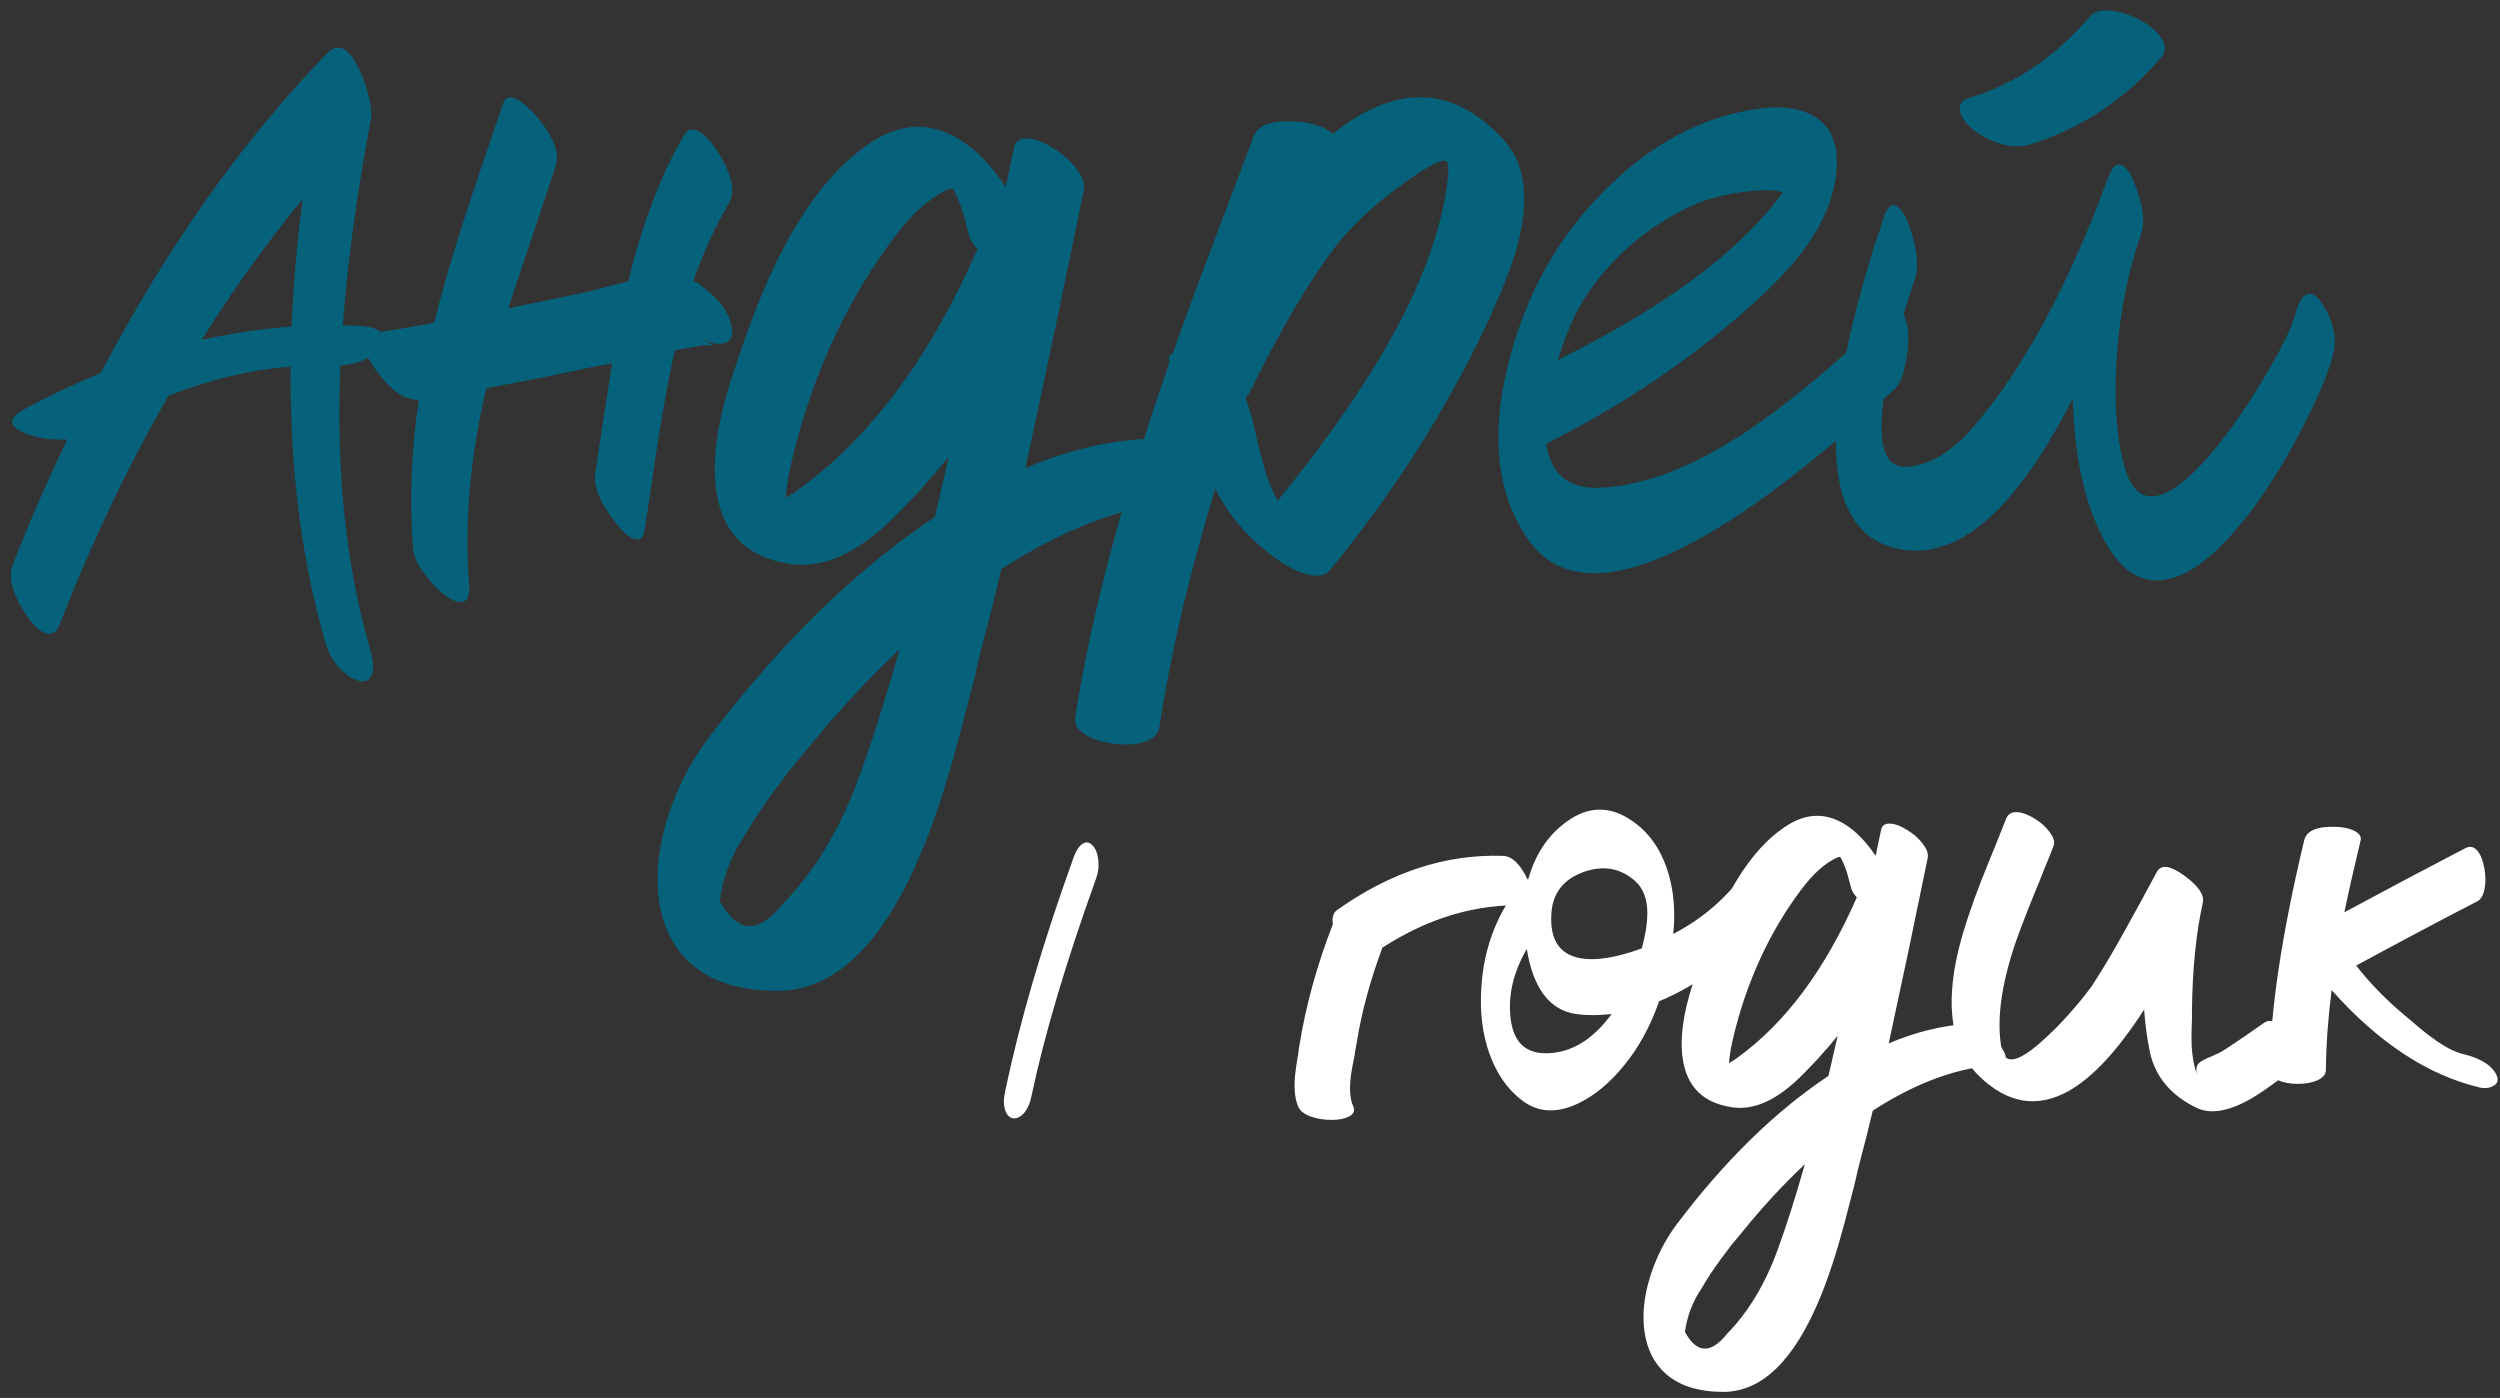 <?xml version="1.0" encoding="UTF-8"?> <svg xmlns="http://www.w3.org/2000/svg" width="245" height="137" viewBox="0 0 245 137" fill="none"><rect x="0" y="0" width="245" height="137" fill="#333333" stroke="none"/><path d="M29.656 19.531C26.125 23.812 22.828 28.406 19.766 33.312C22.672 32.656 25.609 32.219 28.578 32C28.734 28 29.094 23.844 29.656 19.531ZM33.594 31.906H34.719C37.188 32 38.062 32.641 37.344 33.828C36.625 35.016 35.297 35.672 33.359 35.797C32.922 46.141 33.891 55.406 36.266 63.594C36.641 64.844 36.672 65.734 36.359 66.266C36.141 66.734 35.703 66.875 35.047 66.688C34.453 66.5 33.844 66.078 33.219 65.422C32.594 64.703 32.156 63.906 31.906 63.031C29.531 54.844 28.391 45.812 28.484 35.938C24.609 36.219 20.609 37.172 16.484 38.797C12.391 45.984 8.844 53.453 5.844 61.203C5.531 61.984 5.062 62.266 4.438 62.047C3.875 61.859 3.297 61.328 2.703 60.453C1.234 58.328 0.75 56.625 1.25 55.344C2.812 51.312 4.594 47.219 6.594 43.062C4.844 43.156 3.359 42.906 2.141 42.312C0.797 41.656 0.875 40.922 2.375 40.109C4.875 38.766 7.375 37.578 9.875 36.547C16.375 24.203 23.766 13.766 32.047 5.234C33.141 4.109 34.203 4.656 35.234 6.875C35.641 7.719 35.953 8.625 36.172 9.594C36.391 10.531 36.453 11.203 36.359 11.609C34.953 19.141 34.031 25.906 33.594 31.906ZM68.188 27.641L68.375 27.734C69.281 28.391 70.016 29.047 70.578 29.703C71.297 30.578 71.688 31.469 71.75 32.375C71.812 33.188 71.453 33.625 70.672 33.688C70.016 33.75 69.375 33.562 68.75 33.125C68.938 33.281 69.125 33.406 69.312 33.5C69.438 33.594 69.562 33.672 69.688 33.734C69.844 33.828 69.922 33.875 69.922 33.875C69.891 33.875 69.844 33.875 69.781 33.875L69.641 33.828H69.453C69.109 33.828 68.75 33.859 68.375 33.922L66.125 34.344C65.594 36.75 65.047 39.703 64.484 43.203L63.828 47.609L63.172 51.922C63.047 52.734 62.703 53.031 62.141 52.812C61.641 52.656 61.062 52.156 60.406 51.312C58.812 49.312 58.125 47.656 58.344 46.344L59.141 41L59.984 35.609L57.969 35.984L52.812 37.062L47.656 38.047C46.062 44.859 45.5 51.25 45.969 57.219C46.062 58.281 45.844 58.875 45.312 59C44.844 59.062 44.219 58.797 43.438 58.203C42.719 57.609 42.062 56.891 41.469 56.047C40.844 55.172 40.516 54.422 40.484 53.797C40.109 49.078 40.297 44.203 41.047 39.172C39.672 39.266 38.234 38.25 36.734 36.125C36.109 35.25 35.75 34.484 35.656 33.828C35.562 33.141 35.828 32.75 36.453 32.656C38.203 32.406 40.234 32.062 42.547 31.625C43.297 28.594 44.328 25.047 45.641 20.984C46.109 19.609 46.703 17.828 47.422 15.641L48.359 12.922L49.297 10.156C49.484 9.562 49.906 9.406 50.562 9.688C51.156 9.969 51.812 10.516 52.531 11.328C54.25 13.359 54.891 15.016 54.453 16.297L53.281 19.812L52.109 23.328C51.172 26.078 50.406 28.375 49.812 30.219L57.266 28.672C57.672 28.578 58.328 28.406 59.234 28.156L60.406 27.875L61.578 27.547C62.953 21.859 64.781 17.078 67.062 13.203C67.406 12.641 67.906 12.547 68.562 12.922C69.125 13.266 69.703 13.891 70.297 14.797C71.734 17.047 72.109 18.766 71.422 19.953C70.078 22.203 68.922 24.734 67.953 27.547L68.188 27.641ZM76.672 88.625C79.891 85.344 82.422 81.109 84.266 75.922C85.547 72.391 86.844 68.297 88.156 63.641C84.938 66.672 81.891 69.969 79.016 73.531L77.375 75.5L75.828 77.562C74.703 79.094 73.766 80.516 73.016 81.828C71.672 83.797 70.844 85.953 70.531 88.297C72.25 91.453 74.297 91.562 76.672 88.625ZM77.984 48.172L78.172 48.031C85.234 42.969 91.109 35.094 95.797 24.406C95.359 23.938 95.094 23.516 95 23.141L94.672 21.969L94.344 20.75C94.031 19.812 93.703 19.047 93.359 18.453L93.125 18.5L92.938 18.547C91.125 19.359 89.328 20.969 87.547 23.375C83.516 28.781 80.484 34.953 78.453 41.891C77.609 44.797 77.125 47.094 77 48.781C77.219 48.656 77.453 48.516 77.703 48.359L77.984 48.172ZM100.484 45.875C104.484 44.188 108.375 43.234 112.156 43.016C112.75 42.984 113.5 43.266 114.406 43.859C115.219 44.422 115.953 45.094 116.609 45.875C117.297 46.719 117.656 47.422 117.688 47.984C117.719 48.641 117.312 49 116.469 49.062C110.625 49.406 104.516 51.641 98.141 55.766L97.25 59.422L96.312 63.031C96.188 63.531 96.031 64.156 95.844 64.906L95.609 65.984L95.328 67.109C94.797 69.172 94.359 70.859 94.016 72.172C92.828 76.641 91.594 80.406 90.312 83.469C86.531 92.531 81.828 97.078 76.203 97.109C72.609 97.109 69.812 96.25 67.812 94.531C66.031 93 64.953 90.891 64.578 88.203C64.234 85.734 64.516 83.047 65.422 80.141C66.297 77.359 67.578 74.828 69.266 72.547C76.328 63.172 83.781 55.875 91.625 50.656L92.984 44.75C92.234 45.688 91.516 46.531 90.828 47.281L90.172 48.031L89.516 48.734C88.984 49.297 88.5 49.797 88.062 50.234C86.969 51.359 85.922 52.281 84.922 53C82.297 54.906 79.766 55.656 77.328 55.25C73.172 54.594 70.797 52.219 70.203 48.125C69.766 45.188 70.25 41.547 71.656 37.203C72.438 34.766 73.172 32.656 73.859 30.875C74.797 28.406 75.781 26.203 76.812 24.266C79.406 19.328 82.359 15.828 85.672 13.766C88.141 12.234 90.578 12.016 92.984 13.109C94.984 14.016 96.844 15.75 98.562 18.312L99.359 14.516C99.484 13.828 99.953 13.516 100.766 13.578C101.453 13.609 102.266 13.922 103.203 14.516C104.141 15.078 104.891 15.734 105.453 16.484C106.109 17.328 106.359 18.062 106.203 18.688L103.391 32.281C102.266 37.594 101.297 42.125 100.484 45.875ZM135.312 34.906C138.688 29.219 140.797 23.984 141.641 19.203C141.984 17.203 142.031 16.078 141.781 15.828C141.469 15.547 140.438 16 138.688 17.188C135.344 19.438 132.75 21.75 130.906 24.125C128.375 27.406 125.547 32.203 122.422 38.516C122.328 38.672 122.203 38.797 122.047 38.891C122.297 39.609 122.562 40.484 122.844 41.516L123.125 42.828L123.453 44.141C123.953 46.297 124.547 47.938 125.234 49.062C129.484 43.812 132.844 39.094 135.312 34.906ZM130.625 13.109C136.906 8.109 142.516 8.344 147.453 13.812C149.266 15.844 149.797 18.781 149.047 22.625C148.766 24.062 148.281 25.641 147.594 27.359C147.344 28.047 147.047 28.766 146.703 29.516C146.453 30.078 146.172 30.719 145.859 31.438C141.828 40.031 136.656 48.172 130.344 55.859C129.875 56.422 129.125 56.562 128.094 56.281C127.688 56.188 127.266 56.031 126.828 55.812C126.484 55.625 126.141 55.438 125.797 55.25C122.797 53.281 120.562 50.828 119.094 47.891C116.5 56.422 114.672 64.234 113.609 71.328C113.484 71.984 112.969 72.453 112.062 72.734C111.25 72.984 110.281 73.031 109.156 72.875C108.062 72.75 107.156 72.469 106.438 72.031C105.625 71.562 105.266 71 105.359 70.344C106.891 60.438 109.969 48.844 114.594 35.562C114.469 35.094 114.578 34.781 114.922 34.625C116.047 31.469 117.359 27.906 118.859 23.938L120.875 18.641L122.844 13.391C123.25 12.328 124.453 11.828 126.453 11.891C128.328 11.922 129.719 12.328 130.625 13.109ZM172.672 18.641C169.922 18.797 167.578 19.328 165.641 20.234C161.297 22.297 157.844 25.297 155.281 29.234C154.344 30.703 153.469 32.719 152.656 35.281C163.219 30.062 170.578 24.578 174.734 18.828C174.016 18.672 173.328 18.609 172.672 18.641ZM183.641 32.141L185.094 30.875C185.688 30.312 186.156 30.281 186.5 30.781C186.812 31.25 186.984 32.016 187.016 33.078C187.016 34.078 186.891 35.078 186.641 36.078C186.391 37.141 186.031 37.859 185.562 38.234C185.438 38.359 185.25 38.531 185 38.75L184.672 39.031L184.344 39.359C183.75 39.891 183.219 40.359 182.75 40.766C181.344 42.016 180 43.156 178.719 44.188C175 47.281 171.578 49.781 168.453 51.688C159.234 57.312 152.969 57.656 149.656 52.719C146.719 48.375 146.078 42.797 147.734 35.984C149.172 29.984 151.781 24.812 155.562 20.469C160.531 14.812 166.078 11.547 172.203 10.672C174.672 10.328 176.594 10.609 177.969 11.516C179.5 12.516 180.172 14.219 179.984 16.625C179.797 19.094 178.812 21.594 177.031 24.125C175.688 26 173.812 28 171.406 30.125C165.562 35.312 158.938 39.766 151.531 43.484C151.969 46.516 153.75 47.953 156.875 47.797C161.438 47.578 166.531 45.516 172.156 41.609C174.219 40.172 176.516 38.375 179.047 36.219C179.922 35.438 180.969 34.516 182.188 33.453L183.641 32.141ZM222.359 36.219C223.828 33.656 224.688 31.844 224.938 30.781C225.25 29.562 225.672 28.906 226.203 28.812C226.641 28.719 227.094 29.031 227.562 29.75C228.688 31.469 229.047 33.141 228.641 34.766C228.141 36.703 227.047 39.266 225.359 42.453C223.453 46.109 221.438 49.188 219.312 51.688C216.75 54.75 214.391 56.453 212.234 56.797C209.672 57.266 207.547 55.75 205.859 52.25C204.172 48.781 203.266 44.375 203.141 39.031C197.734 49.688 192.234 54.641 186.641 53.891C181.297 53.172 179.141 48.281 180.172 39.219C180.547 36.156 181.266 32.656 182.328 28.719C182.703 27.375 183.125 25.938 183.594 24.406C183.75 23.906 183.938 23.344 184.156 22.719L184.391 22.016C184.453 21.766 184.516 21.562 184.578 21.406C184.891 20.406 185.281 19.984 185.75 20.141C186.156 20.297 186.562 20.844 186.969 21.781C187.312 22.625 187.578 23.562 187.766 24.594C187.922 25.688 187.906 26.516 187.719 27.078C187.719 27.141 187.672 27.312 187.578 27.594L187.438 27.969L187.297 28.438C187.016 29.281 186.766 30.078 186.547 30.828C185.797 33.266 185.25 35.422 184.906 37.297C183.781 43.172 184.484 45.984 187.016 45.734C189.172 45.547 191.281 44.266 193.344 41.891C198.25 36.234 202.672 28.062 206.609 17.375C206.984 16.375 207.406 15.969 207.875 16.156C208.312 16.281 208.719 16.812 209.094 17.75C210.031 19.969 210.266 21.734 209.797 23.047C208.609 26.391 207.844 30.125 207.5 34.25C207.125 38.656 207.344 42.438 208.156 45.594C208.812 48.125 210.047 49.078 211.859 48.453C213.359 47.922 215.172 46.344 217.297 43.719C219.016 41.562 220.703 39.062 222.359 36.219ZM195.922 14.047C194.953 13.734 194.078 13.266 193.297 12.641C192.703 12.172 192.312 11.641 192.125 11.047C191.906 10.297 192.203 9.812 193.016 9.594C197.516 8.219 201.453 5.547 204.828 1.578C205.234 1.109 205.938 0.938 206.938 1.062C207.844 1.156 208.766 1.453 209.703 1.953C210.672 2.484 211.375 3.078 211.812 3.734C212.281 4.453 212.266 5.094 211.766 5.656C208.203 9.812 203.891 12.656 198.828 14.188C197.984 14.438 197.016 14.391 195.922 14.047Z" fill="#06617A"></path><path d="M98.5 106.969C99.917 100.177 102.135 92.583 105.156 84.188C105.448 83.354 105.781 82.844 106.156 82.656C106.49 82.469 106.802 82.542 107.094 82.875C107.385 83.188 107.562 83.635 107.625 84.219C107.708 84.844 107.646 85.448 107.438 86.031C104.458 94.323 102.344 101.438 101.094 107.375C100.948 108.125 100.688 108.708 100.312 109.125C99.979 109.479 99.635 109.635 99.281 109.594C98.927 109.531 98.677 109.281 98.531 108.844C98.344 108.365 98.333 107.74 98.5 106.969ZM131.031 89.188C136.281 85.458 141.698 83.688 147.281 83.875C148.198 83.896 149.031 84.719 149.781 86.344C150.094 86.99 150.24 87.542 150.219 88C150.219 88.5 150 88.74 149.562 88.719C144.708 88.552 140.01 89.938 135.469 92.875C134.26 96.146 133.427 99.229 132.969 102.125C132.948 102.292 132.906 102.521 132.844 102.812L132.719 103.594C132.573 104.281 132.469 104.844 132.406 105.281C132.219 106.677 132.292 107.729 132.625 108.438C132.792 108.854 132.656 109.177 132.219 109.406C131.802 109.635 131.229 109.75 130.5 109.75C129.771 109.75 129.104 109.646 128.5 109.438C127.854 109.208 127.438 108.896 127.25 108.5C126.917 107.792 126.802 106.792 126.906 105.5C126.948 105.042 127.021 104.5 127.125 103.875L127.25 103.125L127.281 102.781L127.344 102.438C127.969 98.542 129.062 94.583 130.625 90.562C130.521 89.917 130.656 89.458 131.031 89.188ZM148.031 99.719C148.302 102.281 149.667 103.438 152.125 103.188C154.292 102.979 156.229 101.708 157.938 99.375C156.688 99.521 155.521 99.521 154.438 99.375C151.854 98.979 150.25 96.854 149.625 93C148.312 95.271 147.781 97.51 148.031 99.719ZM161.438 89.469C161.438 88.115 161.052 87.083 160.281 86.375C158.823 85.062 157.115 84.76 155.156 85.469C153.177 86.198 152.135 87.573 152.031 89.594C151.885 92.094 152.833 93.531 154.875 93.906C156.396 94.177 158.406 93.854 160.906 92.938C161.073 92.271 161.198 91.708 161.281 91.25C161.385 90.583 161.438 89.99 161.438 89.469ZM163.969 91.531C166.969 89.969 169.396 87.833 171.25 85.125C171.562 84.667 171.875 84.573 172.188 84.844C172.479 85.073 172.719 85.531 172.906 86.219C173.094 86.885 173.188 87.552 173.188 88.219C173.188 88.948 173.073 89.479 172.844 89.812C170.26 93.583 166.844 96.354 162.594 98.125C161.74 100.562 160.604 102.646 159.188 104.375C157.792 106.104 156.292 107.354 154.688 108.125C152.562 109.146 150.708 109.042 149.125 107.812C147.708 106.729 146.646 105.188 145.938 103.188C145.292 101.333 145.031 99.281 145.156 97.031C145.26 94.844 145.708 92.792 146.5 90.875C147.333 88.854 148.427 87.271 149.781 86.125C150.469 83.688 151.729 81.812 153.562 80.5C155.667 78.979 157.792 78.958 159.938 80.438C161.521 81.521 162.656 83.073 163.344 85.094C163.948 86.844 164.177 88.792 164.031 90.938L164 91.25L163.969 91.531ZM169.219 130.75C171.365 128.562 173.052 125.74 174.281 122.281C175.135 119.927 176 117.198 176.875 114.094C174.729 116.115 172.698 118.312 170.781 120.688L169.688 122L168.656 123.375C167.906 124.396 167.281 125.344 166.781 126.219C165.885 127.531 165.333 128.969 165.125 130.531C166.271 132.635 167.635 132.708 169.219 130.75ZM170.094 103.781L170.219 103.688C174.927 100.312 178.844 95.062 181.969 87.938C181.677 87.625 181.5 87.344 181.438 87.094L181.219 86.312L181 85.5C180.792 84.875 180.573 84.365 180.344 83.969L180.188 84L180.062 84.031C178.854 84.573 177.656 85.646 176.469 87.25C173.781 90.854 171.76 94.969 170.406 99.594C169.844 101.531 169.521 103.062 169.438 104.188C169.583 104.104 169.74 104.01 169.906 103.906L170.094 103.781ZM185.094 102.25C187.76 101.125 190.354 100.49 192.875 100.344C193.271 100.323 193.771 100.51 194.375 100.906C194.917 101.281 195.406 101.729 195.844 102.25C196.302 102.812 196.542 103.281 196.562 103.656C196.583 104.094 196.312 104.333 195.75 104.375C191.854 104.604 187.781 106.094 183.531 108.844L182.938 111.281L182.312 113.688C182.229 114.021 182.125 114.438 182 114.938L181.844 115.656L181.656 116.406C181.302 117.781 181.01 118.906 180.781 119.781C179.99 122.76 179.167 125.271 178.312 127.312C175.792 133.354 172.656 136.385 168.906 136.406C166.51 136.406 164.646 135.833 163.312 134.688C162.125 133.667 161.406 132.26 161.156 130.469C160.927 128.823 161.115 127.031 161.719 125.094C162.302 123.24 163.156 121.552 164.281 120.031C168.99 113.781 173.958 108.917 179.188 105.438L180.094 101.5C179.594 102.125 179.115 102.688 178.656 103.188L178.219 103.688L177.781 104.156C177.427 104.531 177.104 104.865 176.812 105.156C176.083 105.906 175.385 106.521 174.719 107C172.969 108.271 171.281 108.771 169.656 108.5C166.885 108.062 165.302 106.479 164.906 103.75C164.615 101.792 164.938 99.365 165.875 96.469C166.396 94.844 166.885 93.438 167.344 92.25C167.969 90.604 168.625 89.135 169.312 87.844C171.042 84.552 173.01 82.219 175.219 80.844C176.865 79.823 178.49 79.677 180.094 80.406C181.427 81.01 182.667 82.167 183.812 83.875L184.344 81.344C184.427 80.885 184.74 80.677 185.281 80.719C185.74 80.74 186.281 80.948 186.906 81.344C187.531 81.719 188.031 82.156 188.406 82.656C188.844 83.219 189.01 83.708 188.906 84.125L187.031 93.188C186.281 96.729 185.635 99.75 185.094 102.25ZM218.062 102.844C219.333 102.01 220.615 101.135 221.906 100.219C222.24 99.99 222.719 99.99 223.344 100.219C223.906 100.448 224.448 100.802 224.969 101.281C225.531 101.781 225.885 102.281 226.031 102.781C226.219 103.323 226.115 103.74 225.719 104.031C225.469 104.198 225.135 104.448 224.719 104.781L224.156 105.219L223.531 105.656C222.49 106.448 221.594 107.073 220.844 107.531C218.531 108.906 216.667 109.25 215.25 108.562C212.729 107.333 211.208 105.51 210.688 103.094C210.417 101.802 210.229 100.417 210.125 98.938C207.562 102.917 205.104 105.573 202.75 106.906C199.667 108.635 196.74 108.156 193.969 105.469C191.26 102.844 190.583 98.708 191.938 93.062C192.417 91.125 193.177 88.823 194.219 86.156L194.875 84.531L195.188 83.75L195.5 83C196 81.75 196.365 80.833 196.594 80.25C196.781 79.771 197.156 79.552 197.719 79.594C198.24 79.635 198.812 79.854 199.438 80.25C200.042 80.625 200.521 81.062 200.875 81.562C201.271 82.083 201.396 82.531 201.25 82.906C201.021 83.51 200.719 84.26 200.344 85.156L199.875 86.344L199.375 87.562C198.542 89.604 197.896 91.292 197.438 92.625C196.083 96.708 195.656 100.094 196.156 102.781C196.469 104.49 197.948 104.094 200.594 101.594C201.51 100.76 202.469 99.75 203.469 98.562C203.865 98.104 204.219 97.667 204.531 97.25C204.823 96.896 205.021 96.625 205.125 96.438C206.104 94.938 207.177 93.125 208.344 91L209.875 88.219L211.375 85.438C211.792 84.688 212.688 84.812 214.062 85.812C215.438 86.812 216.042 87.698 215.875 88.469C215.208 91.49 214.854 95.021 214.812 99.062V99.875L214.781 100.719C214.76 101.406 214.76 101.99 214.781 102.469C214.865 103.885 215.115 104.99 215.531 105.781C215.094 104.969 215.146 104.385 215.688 104.031C215.812 103.948 215.969 103.865 216.156 103.781L216.406 103.656L216.719 103.531C217.26 103.302 217.708 103.073 218.062 102.844ZM243.281 104C243.927 104.354 244.385 104.802 244.656 105.344C244.885 105.844 244.771 106.208 244.312 106.438C243.917 106.646 243.469 106.688 242.969 106.562C237.906 105.354 233.083 102.177 228.5 97.031C228.146 99.823 227.958 102.427 227.938 104.844C227.938 105.281 227.656 105.625 227.094 105.875C226.573 106.104 225.938 106.219 225.188 106.219C224.438 106.219 223.802 106.104 223.281 105.875C222.719 105.625 222.438 105.281 222.438 104.844C222.479 99.094 223.604 91.594 225.812 82.344C226.042 81.406 227.073 80.969 228.906 81.031C229.635 81.052 230.229 81.177 230.688 81.406C231.208 81.656 231.427 81.969 231.344 82.344C230.719 84.927 230.188 87.281 229.75 89.406C234.271 86.969 238.24 84.865 241.656 83.094C242.094 82.885 242.479 82.99 242.812 83.406C243.125 83.802 243.344 84.365 243.469 85.094C243.594 85.802 243.604 86.458 243.5 87.062C243.375 87.729 243.125 88.156 242.75 88.344C239.312 90.115 235.365 92.208 230.906 94.625C232.302 96.417 233.948 98.094 235.844 99.656L236.438 100.156L237.094 100.719C237.615 101.156 238.073 101.51 238.469 101.781C239.573 102.594 240.562 103.104 241.438 103.312C242.146 103.479 242.76 103.708 243.281 104Z" fill="white"></path></svg> 
